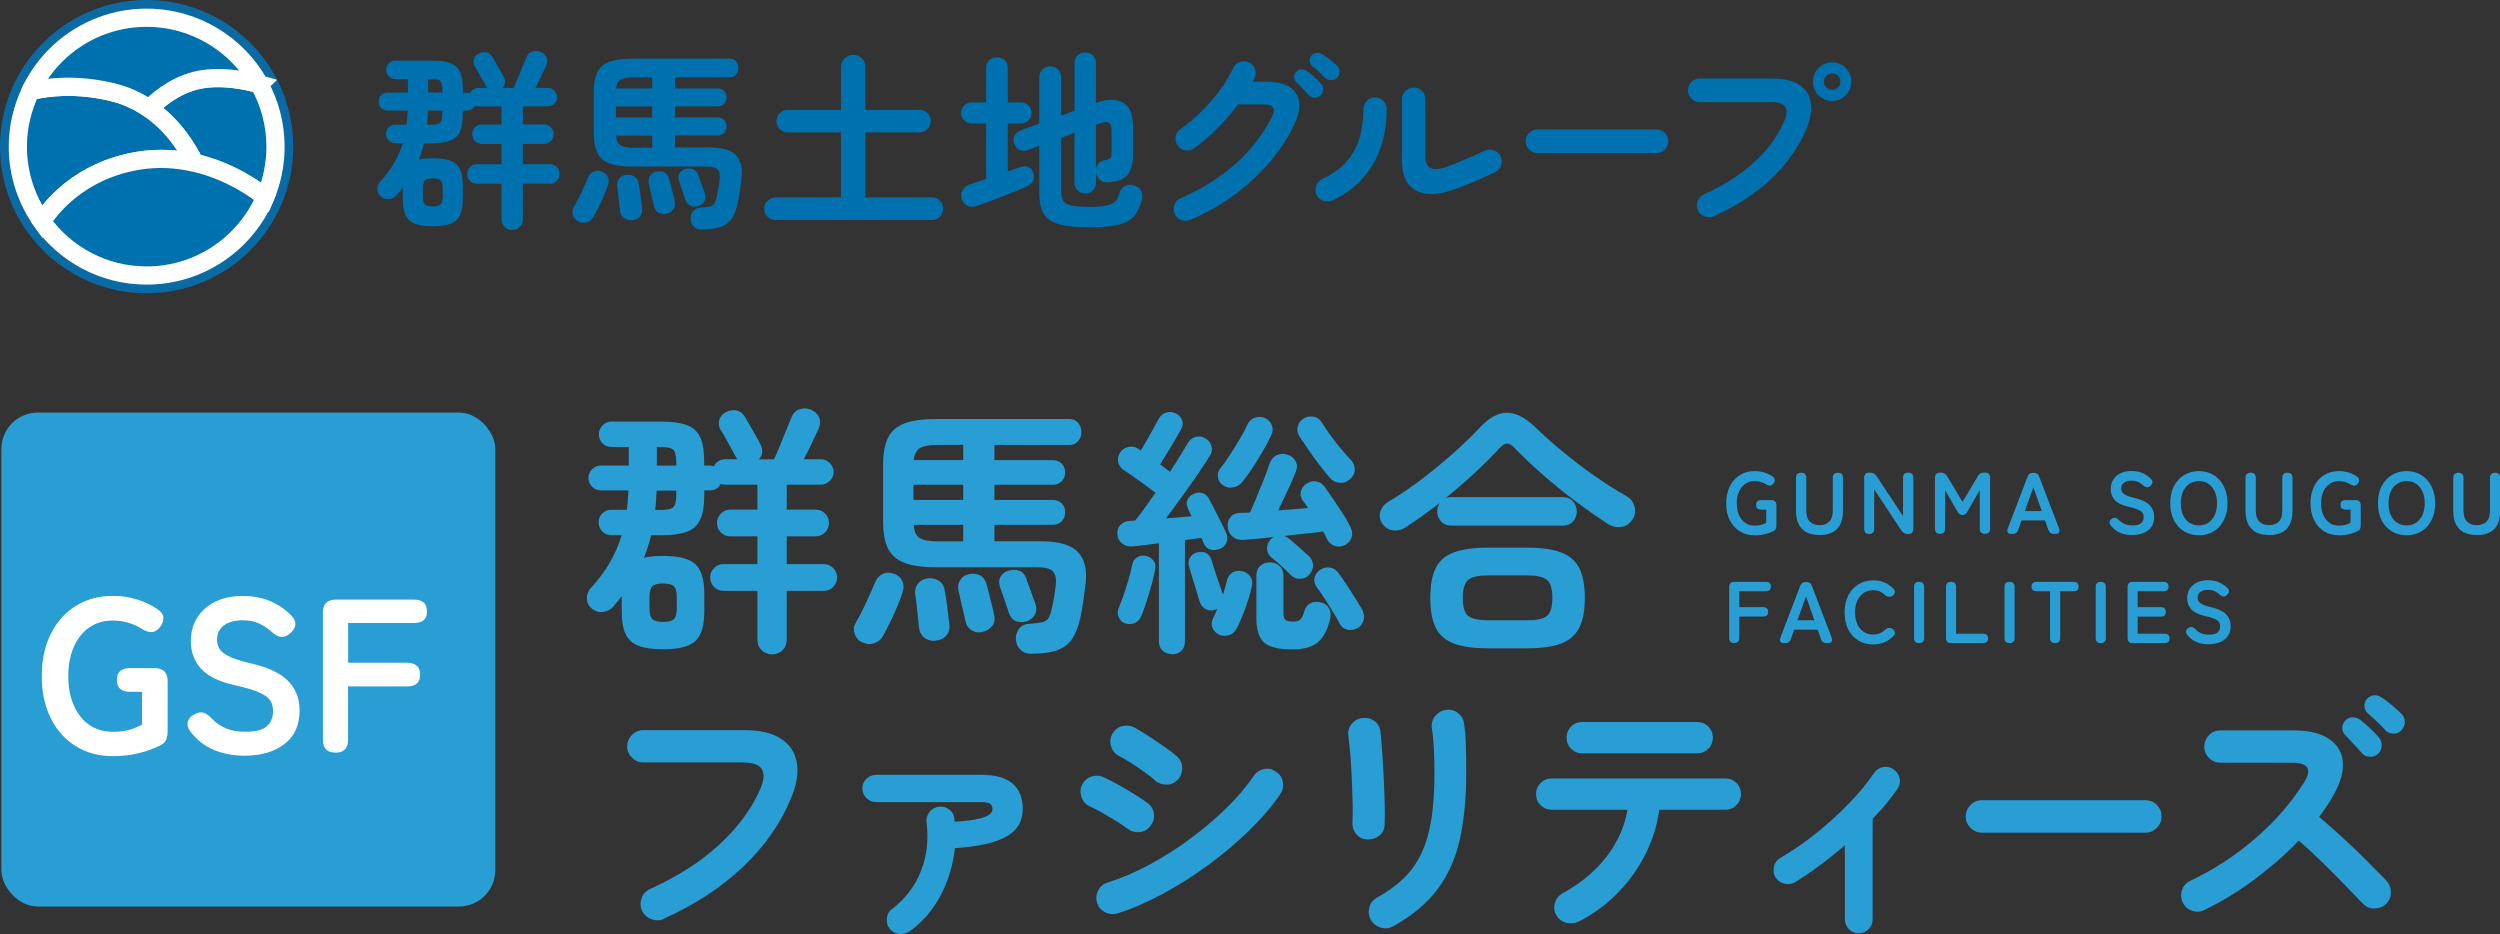 <?xml version="1.0" encoding="UTF-8"?><svg id="_レイヤー_2" xmlns="http://www.w3.org/2000/svg" viewBox="0 0 274.68 102.63"><rect x="0" y="0" width="274.68" height="102.63" fill="#333333" stroke="none"/><defs><style>.cls-1,.cls-2,.cls-3{fill:#0071af;}.cls-4,.cls-5{fill:#fff;}.cls-6{fill:#299ed5;}.cls-2{stroke-linecap:round;stroke-linejoin:round;}.cls-2,.cls-3{stroke:#fff;stroke-width:2px;}.cls-3,.cls-5{stroke-miterlimit:10;}.cls-5{stroke:#0a6ba4;stroke-width:2.08px;}</style></defs><g id="header"><path class="cls-1" d="m56.29,25.28c-.32,0-.6-.11-.83-.33-.23-.22-.35-.5-.35-.85v-3.91h-2.71c-.29,0-.55-.1-.76-.31s-.31-.46-.31-.76.1-.55.31-.76.46-.31.76-.31h2.71v-2.23h-2.16c-.29,0-.55-.1-.76-.31s-.31-.46-.31-.76.1-.55.31-.76.46-.31.76-.31h2.16v-1.99h-2.56c-.14,0-.27-.02-.38-.06-.18.35-.48.52-.88.52h-.44v.36c0,.83-.1,1.48-.31,1.95s-.57.81-1.07,1c-.5.19-1.2.28-2.08.28h-.8c-.07.31-.15.61-.25.91-.1.3-.2.6-.31.89.39-.1.9-.15,1.53-.15,1.25,0,2.11.22,2.58.66.48.44.71,1.22.71,2.34v1.45c0,1.13-.24,1.92-.71,2.36s-1.34.66-2.58.66c-.84,0-1.5-.09-1.98-.28s-.83-.5-1.03-.94c-.2-.44-.3-1.04-.3-1.8v-1.22c-.1.13-.2.26-.31.39-.11.13-.22.27-.34.41-.21.25-.48.4-.82.45-.34.05-.64-.04-.92-.26-.25-.2-.39-.46-.4-.79-.01-.33.08-.61.29-.83.62-.67,1.13-1.35,1.53-2.05.41-.69.73-1.43.97-2.22h-.84c-.28,0-.52-.1-.71-.3-.2-.2-.29-.44-.29-.72s.1-.52.29-.71.43-.29.71-.29h1.26c.06-.48.1-.99.13-1.55h-2.23c-.27,0-.5-.1-.69-.29s-.29-.43-.29-.69c0-.28.1-.52.29-.71s.43-.29.69-.29h2.25v-1.49h-1.39c-.28,0-.52-.1-.71-.29-.2-.2-.29-.43-.29-.71s.1-.52.29-.72c.2-.2.43-.3.71-.3h3.97c.88,0,1.58.09,2.08.28s.86.52,1.07.99.31,1.12.31,1.96v.29h.44c.13,0,.24.02.34.06.2-.38.5-.57.92-.57h.97c-.06-.06-.1-.13-.15-.21-.08-.17-.2-.39-.36-.66-.15-.27-.31-.55-.46-.83-.15-.28-.28-.49-.38-.63-.15-.25-.2-.52-.13-.8.07-.28.24-.49.5-.63.28-.15.56-.21.84-.17.28.04.51.2.69.48.1.17.23.4.4.69s.34.58.5.87.29.51.36.66c.24.45.2.85-.13,1.22h1.22c.14-.29.3-.67.48-1.11.18-.45.36-.88.54-1.3.17-.42.3-.73.39-.95.14-.34.36-.55.66-.65.3-.1.61-.08.91.04.29.13.5.33.63.6s.13.56,0,.85c-.13.28-.3.67-.54,1.15-.23.49-.46.95-.68,1.37h1.36c.28,0,.52.1.72.3.2.2.3.44.3.72s-.1.5-.3.7-.44.3-.72.3h-2.73v1.99h2.31c.29,0,.55.1.76.31.21.21.32.46.32.76s-.1.55-.32.76c-.21.21-.46.31-.76.31h-2.31v2.23h2.96c.29,0,.55.1.76.31s.31.46.31.76-.1.55-.31.76-.46.31-.76.31h-2.96v3.91c0,.35-.12.63-.35.85-.23.22-.51.33-.83.33Zm-8.74-2.6c.41,0,.69-.07.85-.22s.24-.44.24-.87v-.88c0-.45-.08-.75-.24-.89s-.44-.22-.85-.22-.71.07-.86.22c-.15.15-.23.44-.23.89v.88c0,.43.08.72.23.87.15.15.44.22.86.22Zm-.63-8.97h.46c.52,0,.85-.08,1-.24s.22-.48.22-.96v-.36h-1.58c-.01.27-.03.53-.04.79-.01.26-.04.51-.06.77Zm.13-3.55h1.55v-.29c0-.49-.07-.81-.22-.97-.15-.15-.48-.23-1-.23h-.34v1.49Z"/><path class="cls-1" d="m63.53,24.32c-.28-.15-.47-.38-.58-.68-.1-.3-.08-.58.07-.85.15-.25.33-.57.53-.97.2-.39.39-.8.58-1.22s.34-.77.45-1.05c.13-.32.33-.55.61-.69.28-.14.59-.15.92-.02.29.1.51.28.65.56.14.27.15.58.04.91-.11.35-.26.74-.44,1.17-.18.43-.38.85-.58,1.26-.2.41-.39.77-.56,1.08-.18.31-.43.51-.75.61-.31.1-.63.06-.96-.1Zm13.63.92c-.38,0-.68-.1-.9-.31-.22-.21-.35-.48-.38-.82-.03-.32.05-.61.24-.87.19-.26.47-.4.83-.41.46-.03.8-.07,1.03-.13.22-.06.39-.16.49-.31.1-.15.19-.39.26-.71.07-.28.14-.6.2-.97.06-.36.11-.69.14-.99.06-.53-.02-.9-.24-1.11-.22-.21-.63-.31-1.23-.31h-8.06c-1.06,0-1.91-.11-2.54-.34-.63-.22-1.08-.6-1.35-1.13-.27-.53-.41-1.25-.41-2.16v-4.6c0-.91.14-1.63.41-2.16.27-.53.72-.91,1.34-1.13s1.47-.34,2.53-.34h10.63c.31,0,.55.1.72.31.17.21.26.46.26.73s-.09.5-.26.71c-.18.21-.42.31-.72.31h-5.98v1.22h4.68c.29,0,.53.09.71.28.18.19.27.42.27.7s-.09.51-.27.7c-.18.19-.42.28-.71.28h-4.68v1.22h4.68c.29,0,.53.09.71.28.18.19.27.42.27.7,0,.29-.09.54-.27.72-.18.19-.42.28-.71.28h-4.68v1.32h3.72c1.44,0,2.44.29,2.98.87.55.58.74,1.46.59,2.64-.06.43-.12.88-.18,1.33s-.14.87-.22,1.25c-.15.73-.38,1.31-.67,1.73-.29.43-.7.73-1.21.91-.51.18-1.18.27-2.01.27Zm-9.49-12.33h3.99v-1.22h-3.99v1.22Zm.02-3.19h3.97v-1.22h-2.04c-.67,0-1.15.08-1.43.25s-.45.49-.5.97Zm1.93,6.51h2.04v-1.32h-3.97c.03.52.19.87.47,1.05.29.18.77.27,1.46.27Zm-.19,7.96c-.35.03-.65-.05-.89-.24-.25-.19-.39-.47-.43-.85-.04-.35-.09-.78-.14-1.29-.05-.51-.1-.96-.16-1.33-.04-.35.04-.64.24-.88.2-.24.47-.37.79-.4.34-.03.63.04.88.21.25.17.41.43.46.8.07.39.14.83.2,1.32.06.49.12.92.16,1.3.06.39-.02.71-.24.96-.22.24-.51.38-.87.41Zm3.8-.71c-.34.08-.64.04-.9-.13-.27-.17-.43-.43-.5-.78-.03-.18-.08-.43-.16-.74-.08-.31-.15-.62-.22-.92-.07-.31-.13-.55-.17-.73-.07-.32-.02-.61.15-.86.17-.25.41-.41.71-.46.32-.07.61-.04.86.09.25.13.43.37.52.72.06.17.12.41.2.73.08.32.16.64.24.96.08.31.14.56.17.75.08.35.03.65-.15.89-.18.25-.43.4-.76.47Zm3.49-.84c-.31.1-.59.09-.85-.03-.26-.12-.44-.34-.56-.66-.1-.31-.21-.66-.35-1.05-.13-.39-.26-.74-.37-1.05-.1-.31-.07-.58.07-.82.15-.24.37-.39.66-.46.28-.08.55-.08.81.01.26.09.44.29.56.6.11.32.24.68.39,1.07s.27.73.37,1.01c.11.34.09.63-.06.87-.15.25-.38.42-.67.51Z"/><path class="cls-1" d="m85.2,24.17c-.34,0-.63-.12-.87-.36-.25-.24-.37-.53-.37-.88s.12-.63.37-.87.54-.37.87-.37h7.2v-7.14h-5.84c-.35,0-.64-.12-.88-.37-.24-.24-.36-.54-.36-.87s.12-.64.36-.88.53-.36.88-.36h5.84v-4.68c0-.41.13-.73.4-.99.27-.25.58-.38.94-.38s.68.13.94.38c.27.25.4.58.4.99v4.68h5.94c.35,0,.64.12.88.36.24.24.36.53.36.88s-.12.63-.36.87c-.24.25-.53.37-.88.37h-5.94v7.14h7.31c.35,0,.64.12.88.37.24.25.36.54.36.87s-.12.64-.36.88c-.24.24-.53.36-.88.36h-17.2Z"/><path class="cls-1" d="m107.36,22.62c-.39.14-.75.14-1.06-.01s-.53-.41-.64-.79c-.1-.36-.06-.69.13-.98s.48-.49.88-.62c.21-.07.46-.15.76-.24.29-.09.6-.19.92-.3v-6.11h-1.6c-.31,0-.58-.12-.81-.35s-.35-.5-.35-.81.12-.6.35-.82c.23-.22.5-.34.81-.34h1.6v-3.78c0-.36.12-.65.35-.86s.51-.32.83-.32.62.11.85.32c.23.21.35.5.35.86v3.78h1.45c.32,0,.59.11.82.34.22.22.34.5.34.82s-.11.58-.34.81c-.22.23-.5.35-.82.35h-1.45v5.29c.25-.1.49-.19.72-.27s.44-.15.62-.21c.34-.14.64-.15.9-.03.27.12.45.32.55.6.11.31.12.6.02.87-.1.27-.35.5-.76.68-.34.15-.73.33-1.2.51-.46.19-.95.39-1.47.59-.52.2-1.02.39-1.49.57-.48.18-.9.33-1.26.45Zm12.33,2.35c-1.4,0-2.5-.11-3.31-.33-.81-.22-1.37-.6-1.7-1.15-.33-.55-.49-1.33-.49-2.34v-5.12l-1.24.46c-.31.11-.61.11-.89,0-.29-.11-.49-.34-.62-.67-.13-.31-.12-.6.01-.88.13-.28.36-.48.68-.61l2.06-.76v-5.06c0-.38.12-.68.35-.89.23-.22.51-.33.85-.33s.62.11.85.33c.23.22.35.51.35.89v4.2l1.47-.55v-5.23c0-.36.12-.65.35-.86.23-.21.51-.31.83-.31s.6.1.83.31.35.5.35.86v4.37c1.25-.43,2.24-.44,2.97-.03.74.41,1.1,1.33,1.1,2.74v2.98c0,1.06-.22,1.83-.66,2.29-.44.46-1.14.71-2.09.76-.34.01-.62-.07-.86-.25-.24-.18-.39-.45-.46-.8v1.07c0,.36-.12.65-.35.87-.23.22-.51.33-.83.33s-.6-.11-.83-.33c-.23-.22-.35-.51-.35-.87v-5.46l-1.47.55v5.8c0,.49.08.86.24,1.12.16.26.47.43.91.52.45.09,1.1.14,1.95.14s1.5-.05,1.94-.15.76-.26.94-.48c.19-.22.33-.52.43-.9.1-.35.3-.61.62-.77.31-.16.66-.18,1.04-.05.39.14.64.36.76.66.11.3.12.63.02.98-.2.74-.49,1.33-.87,1.76-.39.43-.96.74-1.72.92-.76.18-1.82.27-3.16.27Zm.71-6.41c.06-.24.17-.45.34-.63.17-.18.37-.29.61-.31.32-.06.53-.14.63-.24s.15-.31.15-.62v-2.41c0-.45-.1-.74-.29-.86-.2-.13-.52-.1-.99.06l-.44.17v4.85Z"/><path class="cls-1" d="m130.76,24.15c-.32.14-.65.15-.99.02-.34-.13-.57-.36-.71-.69-.14-.32-.14-.65-.01-.99.13-.34.36-.57.68-.71,2.31-1.01,4.32-2.27,6.02-3.78,1.7-1.51,3.04-3.24,4.02-5.19.45-.9.13-1.34-.97-1.34h-2.77c-.67.9-1.42,1.77-2.26,2.61-.83.85-1.69,1.59-2.57,2.22-.29.21-.62.28-.98.22s-.63-.24-.83-.54c-.21-.29-.28-.62-.22-.98s.24-.63.54-.83c.78-.55,1.55-1.19,2.29-1.92.74-.73,1.42-1.51,2.03-2.33.61-.82,1.09-1.62,1.44-2.4.15-.34.4-.57.72-.69.33-.13.66-.12,1,.02.32.14.55.38.68.72.13.34.12.68-.03,1-.03.06-.06.12-.1.19-.04.07-.08.14-.1.21h1.43c1.68,0,2.79.43,3.34,1.29.55.86.47,2.02-.23,3.48-.71,1.48-1.65,2.89-2.79,4.21-1.15,1.32-2.45,2.51-3.92,3.57s-3.03,1.94-4.69,2.64Zm14.32-13.67c-.18.18-.4.27-.65.26s-.47-.11-.65-.3c-.17-.2-.39-.43-.65-.7-.27-.27-.5-.51-.71-.72-.14-.14-.22-.32-.23-.54-.01-.22.06-.42.23-.6.15-.17.34-.26.57-.26.22,0,.43.05.61.18.22.15.49.36.79.63.3.27.55.52.75.76.17.18.25.4.24.64,0,.25-.1.47-.28.66Zm.55-1.91c-.18-.18-.41-.4-.69-.66-.28-.26-.54-.48-.78-.66-.14-.13-.22-.3-.25-.54-.03-.23.03-.44.19-.62.14-.17.32-.26.54-.28.22-.02.42.02.62.14.24.14.51.33.83.58.31.25.58.47.81.68.18.18.28.4.28.64,0,.25-.07.47-.24.66-.15.18-.36.28-.62.3-.26.02-.49-.06-.68-.24Z"/><path class="cls-1" d="m146.37,22.03c-.32.14-.65.15-.99.03-.34-.12-.58-.34-.73-.66-.14-.32-.15-.65-.03-1,.12-.34.34-.58.66-.72,1.13-.53,2.03-1.18,2.69-1.94.66-.76,1.13-1.63,1.41-2.6.28-.97.42-2.02.42-3.14,0-.36.13-.67.38-.92s.55-.38.9-.38.67.13.91.38.37.56.37.92c-.01,2.41-.54,4.47-1.58,6.17s-2.51,3-4.41,3.86Zm13.75-1.34c-1.22.46-2.28.67-3.19.61-.91-.06-1.62-.39-2.13-1-.51-.61-.77-1.51-.77-2.7v-6.68c0-.36.13-.67.39-.92s.56-.38.91-.38.67.13.91.38c.24.25.37.56.37.92v6.28c0,1.33.8,1.7,2.42,1.11.63-.24,1.32-.52,2.07-.84.75-.32,1.42-.62,2.01-.9.32-.15.65-.18.99-.07.34.1.59.32.76.64.17.31.2.64.09.99-.1.35-.32.6-.64.76-.64.31-1.34.63-2.08.96-.74.33-1.44.61-2.1.85Z"/><path class="cls-1" d="m168.92,16.82c-.35,0-.65-.13-.91-.39-.26-.26-.39-.56-.39-.91s.13-.67.39-.92c.26-.25.56-.38.91-.38h13.08c.36,0,.67.13.92.38s.38.56.38.92-.13.65-.38.91c-.25.26-.56.39-.92.39h-13.08Z"/><path class="cls-1" d="m188.27,23.77c-.32.14-.65.14-.99.01-.34-.13-.58-.36-.73-.68-.14-.34-.15-.68-.02-1.02.13-.34.35-.58.67-.72,2.18-.98,4.03-2.16,5.53-3.53,1.5-1.37,2.6-2.86,3.29-4.47.31-.7.36-1.23.15-1.59s-.73-.54-1.55-.54h-7.88c-.35,0-.65-.13-.9-.39-.25-.26-.38-.56-.38-.91s.13-.67.38-.92.55-.38.9-.38h7.98c1.29,0,2.29.23,2.99.7.71.47,1.12,1.12,1.25,1.95s-.04,1.81-.5,2.93c-.83,1.96-2.1,3.76-3.83,5.41s-3.85,3.03-6.35,4.15Zm13.04-12.68c-.59,0-1.09-.21-1.5-.62s-.62-.91-.62-1.5.21-1.09.62-1.5c.41-.41.91-.62,1.5-.62s1.07.21,1.48.62c.41.41.62.91.62,1.5s-.21,1.09-.62,1.5-.91.62-1.48.62Zm0-1.22c.25,0,.47-.09.64-.26s.26-.39.26-.64-.09-.46-.26-.64c-.18-.17-.39-.26-.64-.26s-.47.09-.65.26c-.18.18-.27.39-.27.64s.09.47.27.64c.18.18.4.26.65.26Z"/><path class="cls-6" d="m192.78,58.81c-.61,0-1.15-.14-1.62-.43-.47-.29-.84-.7-1.1-1.22-.27-.53-.4-1.15-.4-1.86s.13-1.34.4-1.87c.27-.53.63-.94,1.1-1.23.47-.29,1.01-.44,1.62-.44.38,0,.74.05,1.08.16.34.11.64.25.9.44.15.1.23.22.24.36s-.04.28-.15.42c-.12.14-.24.21-.36.22s-.27-.04-.42-.13c-.18-.12-.38-.21-.6-.27-.22-.07-.45-.1-.69-.1-.4,0-.75.1-1.04.31-.29.21-.52.49-.68.86s-.24.8-.24,1.28.08.9.24,1.27.39.65.68.86c.29.21.64.31,1.04.31.3,0,.55-.03.75-.09s.38-.14.53-.23v-1.44h-.54c-.38,0-.57-.17-.57-.52s.19-.52.57-.52h1.09c.38,0,.57.19.57.58v2.18c0,.16-.02.29-.07.4s-.14.19-.26.24c-.27.14-.59.25-.95.34-.36.09-.73.13-1.13.13Z"/><path class="cls-6" d="m199.91,58.78c-.84,0-1.48-.22-1.92-.67s-.66-1.11-.66-2v-3.61c0-.19.05-.33.15-.42.1-.1.24-.14.42-.14.37,0,.56.19.56.57v3.55c0,.58.13.99.39,1.25.26.26.62.39,1.07.39s.81-.13,1.07-.39c.26-.26.38-.68.38-1.25v-3.55c0-.38.19-.57.56-.57s.56.19.56.57v3.61c0,.89-.22,1.56-.65,2-.44.44-1.07.67-1.91.67Z"/><path class="cls-6" d="m205.37,58.66c-.37,0-.55-.19-.55-.57v-5.59c0-.38.18-.57.55-.57h.12c.29,0,.52.12.68.37l2.92,4.4v-4.21c0-.19.05-.33.15-.42.1-.1.24-.14.42-.14.37,0,.56.19.56.57v5.59c0,.38-.18.57-.53.57h-.1c-.29,0-.52-.12-.68-.37l-2.99-4.53v4.34c0,.38-.19.57-.56.57Z"/><path class="cls-6" d="m213.16,58.66c-.37,0-.56-.19-.56-.57v-5.59c0-.22.06-.37.17-.45s.28-.12.49-.12c.29,0,.52.13.67.38l1.7,2.84,1.68-2.83c.09-.16.19-.27.31-.32.12-.05.27-.08.47-.08.38,0,.57.19.57.57v5.59c0,.38-.19.57-.57.57s-.57-.19-.57-.57v-4.22l-1.35,2.34c-.13.26-.32.39-.55.39s-.41-.13-.55-.39l-1.36-2.34v4.22c0,.38-.19.57-.56.57Z"/><path class="cls-6" d="m220.98,58.66c-.19,0-.31-.05-.38-.16s-.07-.26,0-.44l2.17-5.69c.1-.28.3-.42.6-.42h.08c.31,0,.51.14.6.42l2.18,5.69c.07.19.07.33,0,.44s-.2.16-.39.16h-.18c-.3,0-.5-.14-.6-.43l-.37-1.05h-2.58l-.37,1.05c-.1.29-.29.43-.6.43h-.15Zm1.49-2.51h1.86l-.92-2.62-.94,2.62Z"/><path class="cls-6" d="m234.28,58.79c-.47,0-.92-.08-1.32-.24s-.76-.44-1.06-.82c-.11-.15-.15-.3-.11-.43.04-.13.13-.24.28-.32.15-.09.28-.12.4-.08s.24.12.36.25c.17.19.38.33.62.43.24.1.53.15.86.15.45,0,.76-.08.95-.25.18-.16.27-.39.27-.67,0-.18-.04-.33-.12-.46s-.25-.25-.5-.36c-.25-.11-.64-.23-1.17-.34-.62-.15-1.08-.38-1.38-.7-.3-.32-.45-.73-.45-1.22,0-.39.09-.73.28-1.03.19-.3.45-.53.8-.7s.74-.25,1.2-.25.9.08,1.26.25.66.38.9.64c.12.13.17.27.14.4s-.11.26-.25.36c-.14.12-.28.16-.4.13-.13-.03-.26-.1-.38-.22-.16-.15-.34-.27-.55-.36-.21-.1-.45-.14-.73-.14-.33,0-.6.07-.81.22s-.31.36-.31.65c0,.13.03.25.09.37.06.12.2.23.4.34.21.11.53.21.96.32.77.17,1.32.43,1.66.78.34.35.51.78.51,1.31,0,.64-.22,1.13-.67,1.47-.44.34-1.03.51-1.76.51Z"/><path class="cls-6" d="m241.6,58.81c-.61,0-1.15-.14-1.63-.43-.48-.29-.85-.7-1.12-1.22-.27-.53-.4-1.15-.4-1.86s.13-1.34.4-1.87c.27-.53.64-.94,1.12-1.23.48-.29,1.02-.44,1.63-.44s1.15.15,1.62.44c.47.29.84.7,1.11,1.23.27.53.41,1.15.41,1.87s-.14,1.33-.41,1.86-.64.94-1.11,1.22c-.47.29-1.01.43-1.62.43Zm0-1.08c.4,0,.75-.1,1.05-.3.29-.2.52-.49.69-.85.16-.37.25-.79.25-1.28s-.08-.92-.25-1.29c-.16-.37-.39-.65-.69-.85-.29-.2-.64-.3-1.05-.3s-.75.1-1.05.3c-.3.2-.53.49-.7.85-.16.37-.24.8-.24,1.29s.08.91.24,1.28c.16.37.4.65.7.85.3.2.65.3,1.05.3Z"/><path class="cls-6" d="m249.3,58.78c-.84,0-1.48-.22-1.92-.67s-.66-1.11-.66-2v-3.61c0-.19.05-.33.15-.42.1-.1.24-.14.42-.14.37,0,.56.19.56.57v3.55c0,.58.13.99.39,1.25.26.26.62.39,1.07.39s.81-.13,1.07-.39c.26-.26.38-.68.38-1.25v-3.55c0-.38.19-.57.56-.57s.56.19.56.57v3.61c0,.89-.22,1.56-.65,2-.44.44-1.07.67-1.91.67Z"/><path class="cls-6" d="m256.98,58.81c-.61,0-1.15-.14-1.62-.43-.47-.29-.84-.7-1.1-1.22-.27-.53-.4-1.15-.4-1.86s.13-1.34.4-1.87c.27-.53.63-.94,1.1-1.23.47-.29,1.01-.44,1.62-.44.38,0,.74.05,1.08.16.34.11.64.25.9.44.15.1.23.22.24.36s-.04.28-.15.42c-.12.14-.24.21-.36.22s-.27-.04-.42-.13c-.18-.12-.38-.21-.6-.27-.22-.07-.45-.1-.69-.1-.4,0-.75.1-1.04.31-.29.21-.52.49-.68.86s-.24.8-.24,1.28.08.9.24,1.27.39.65.68.86c.29.21.64.31,1.04.31.3,0,.55-.03.75-.09s.38-.14.53-.23v-1.44h-.54c-.38,0-.57-.17-.57-.52s.19-.52.57-.52h1.09c.38,0,.57.19.57.58v2.18c0,.16-.02.29-.07.4s-.14.19-.26.24c-.27.14-.59.25-.95.34-.36.09-.73.13-1.13.13Z"/><path class="cls-6" d="m264.42,58.81c-.61,0-1.15-.14-1.63-.43-.48-.29-.85-.7-1.12-1.22-.27-.53-.4-1.15-.4-1.86s.13-1.34.4-1.87c.27-.53.64-.94,1.12-1.23.48-.29,1.02-.44,1.63-.44s1.15.15,1.62.44c.47.29.84.7,1.11,1.23.27.53.41,1.15.41,1.87s-.14,1.33-.41,1.86-.64.94-1.11,1.22c-.47.29-1.01.43-1.62.43Zm0-1.08c.4,0,.75-.1,1.05-.3.29-.2.52-.49.69-.85.16-.37.25-.79.25-1.28s-.08-.92-.25-1.29c-.16-.37-.39-.65-.69-.85-.29-.2-.64-.3-1.05-.3s-.75.1-1.05.3c-.3.2-.53.49-.7.85-.16.37-.24.8-.24,1.29s.08.91.24,1.28c.16.37.4.65.7.85.3.2.65.3,1.05.3Z"/><path class="cls-6" d="m272.12,58.78c-.84,0-1.48-.22-1.92-.67s-.66-1.11-.66-2v-3.61c0-.19.05-.33.15-.42.1-.1.24-.14.42-.14.37,0,.56.19.56.57v3.55c0,.58.13.99.39,1.25.26.26.62.39,1.07.39s.81-.13,1.07-.39c.26-.26.38-.68.38-1.25v-3.55c0-.38.19-.57.56-.57s.56.19.56.57v3.61c0,.89-.22,1.56-.65,2-.44.44-1.07.67-1.91.67Z"/><path class="cls-6" d="m190.54,70.66c-.37,0-.55-.19-.55-.57v-5.59c0-.38.19-.57.57-.57h3.43c.38,0,.58.17.58.52s-.19.51-.58.51h-2.89v1.75h2.6c.18,0,.32.04.42.13.1.09.15.22.15.38,0,.35-.19.52-.57.52h-2.6v2.34c0,.38-.19.57-.56.57Z"/><path class="cls-6" d="m196,70.66c-.19,0-.31-.05-.38-.16s-.07-.26,0-.44l2.17-5.69c.1-.28.3-.42.6-.42h.08c.31,0,.51.14.6.42l2.18,5.69c.07.19.07.33,0,.44s-.2.16-.39.16h-.18c-.3,0-.5-.14-.6-.43l-.37-1.05h-2.58l-.37,1.05c-.1.29-.29.43-.6.43h-.15Zm1.49-2.51h1.86l-.92-2.62-.94,2.62Z"/><path class="cls-6" d="m205.82,70.81c-.61,0-1.15-.14-1.63-.43-.48-.29-.85-.7-1.12-1.22-.27-.53-.4-1.15-.4-1.86s.13-1.34.4-1.87c.27-.53.64-.94,1.12-1.23.48-.29,1.02-.44,1.63-.44.45,0,.87.08,1.25.25s.71.4.99.7c.13.14.17.28.12.43-.04.14-.13.25-.26.33l-.05.03c-.08.05-.2.07-.36.06-.15-.01-.29-.08-.42-.2-.17-.17-.36-.29-.57-.38s-.45-.13-.71-.13c-.4,0-.75.1-1.05.3-.3.2-.53.49-.7.85-.16.37-.24.8-.24,1.29s.08.91.24,1.28c.16.37.4.65.7.85.3.2.65.3,1.05.3.51,0,.93-.17,1.29-.51.13-.12.26-.19.39-.21s.26,0,.38.06l.02.02c.13.06.23.17.28.32.05.15.02.3-.1.44-.28.31-.61.54-1,.71-.38.17-.81.25-1.27.25Z"/><path class="cls-6" d="m210.85,70.66c-.37,0-.55-.19-.55-.57v-5.59c0-.38.18-.57.55-.57s.56.19.56.57v5.59c0,.38-.19.57-.56.57Z"/><path class="cls-6" d="m214.38,70.66c-.38,0-.57-.19-.57-.57v-5.59c0-.38.18-.57.55-.57s.56.19.56.57v5.13h2.94c.38,0,.57.17.57.51s-.19.52-.57.52h-3.48Z"/><path class="cls-6" d="m220.79,70.66c-.37,0-.55-.19-.55-.57v-5.59c0-.38.18-.57.55-.57s.56.19.56.57v5.59c0,.38-.19.57-.56.57Z"/><path class="cls-6" d="m225.81,70.66c-.38,0-.57-.19-.57-.57v-5.13h-1.46c-.38,0-.57-.17-.57-.51s.19-.52.57-.52h4.02c.38,0,.58.17.58.52s-.19.51-.58.51h-1.44v5.13c0,.38-.19.57-.56.57Z"/><path class="cls-6" d="m230.81,70.66c-.37,0-.55-.19-.55-.57v-5.59c0-.38.18-.57.55-.57s.56.19.56.57v5.59c0,.38-.19.57-.56.57Z"/><path class="cls-6" d="m234.33,70.66c-.38,0-.57-.19-.57-.57v-5.59c0-.38.19-.57.57-.57h3.36c.38,0,.57.17.57.52s-.19.51-.57.51h-2.82v1.75h2.52c.38,0,.57.17.57.52s-.19.52-.57.52h-2.52v1.88h2.93c.38,0,.57.17.57.51s-.19.52-.57.52h-3.47Z"/><path class="cls-6" d="m242.68,70.79c-.47,0-.92-.08-1.32-.24s-.76-.44-1.06-.82c-.11-.15-.15-.3-.11-.43.04-.13.13-.24.28-.32.15-.09.28-.12.4-.08s.24.12.36.25c.17.19.38.33.62.43.24.1.53.15.86.15.45,0,.76-.08.95-.25.18-.16.27-.39.27-.67,0-.18-.04-.33-.12-.46s-.25-.25-.5-.36c-.25-.11-.64-.23-1.17-.34-.62-.15-1.08-.38-1.38-.7-.3-.32-.45-.73-.45-1.22,0-.39.09-.73.28-1.03.19-.3.45-.53.8-.7s.74-.25,1.2-.25.9.08,1.26.25.66.38.9.64c.12.13.17.27.14.4s-.11.26-.25.36c-.14.12-.28.16-.4.13-.13-.03-.26-.1-.38-.22-.16-.15-.34-.27-.55-.36-.21-.1-.45-.14-.73-.14-.33,0-.6.07-.81.22s-.31.36-.31.65c0,.13.03.25.09.37.06.12.2.23.4.34.21.11.53.21.96.32.77.17,1.32.43,1.66.78.34.35.51.78.51,1.31,0,.64-.22,1.13-.67,1.47-.44.34-1.03.51-1.76.51Z"/><path class="cls-6" d="m84.84,71.9c-.44,0-.82-.15-1.14-.45-.32-.3-.48-.69-.48-1.17v-5.36h-3.72c-.4,0-.75-.14-1.04-.43s-.43-.63-.43-1.04.14-.75.43-1.04.63-.43,1.04-.43h3.72v-3.05h-2.97c-.4,0-.75-.14-1.04-.43s-.43-.63-.43-1.04.14-.75.43-1.04c.29-.29.63-.43,1.04-.43h2.97v-2.74h-3.51c-.19,0-.36-.03-.52-.09-.25.48-.65.72-1.21.72h-.6v.49c0,1.13-.14,2.03-.43,2.68-.29.65-.78,1.11-1.47,1.37s-1.64.39-2.85.39h-1.09c-.1.42-.21.84-.35,1.25-.13.41-.28.82-.43,1.22.54-.13,1.24-.2,2.1-.2,1.71,0,2.89.3,3.54.91s.98,1.68.98,3.21v1.99c0,1.56-.33,2.64-.98,3.24-.65.6-1.83.91-3.54.91-1.15,0-2.06-.13-2.72-.39-.66-.26-1.13-.69-1.41-1.3-.28-.6-.42-1.43-.42-2.46v-1.67c-.13.17-.28.35-.43.53-.15.18-.31.37-.46.56-.29.35-.66.55-1.12.62-.46.07-.88-.05-1.27-.36-.35-.27-.53-.63-.55-1.08-.02-.45.12-.83.4-1.14.84-.92,1.55-1.86,2.1-2.81.56-.95,1-1.96,1.32-3.04h-1.15c-.38,0-.71-.14-.98-.42-.27-.28-.4-.61-.4-.99s.13-.71.4-.98.59-.4.98-.4h1.73c.08-.65.13-1.36.17-2.13h-3.05c-.37,0-.68-.13-.95-.4s-.4-.59-.4-.95c0-.38.13-.71.4-.98.27-.27.59-.4.95-.4h3.08v-2.04h-1.9c-.38,0-.71-.13-.98-.4-.27-.27-.4-.6-.4-.98s.13-.71.4-.99c.27-.28.59-.42.98-.42h5.44c1.21,0,2.16.13,2.85.39s1.18.71,1.47,1.35.43,1.54.43,2.69v.4h.6c.17,0,.33.03.46.09.27-.52.69-.78,1.27-.78h1.33c-.08-.08-.14-.17-.2-.29-.12-.23-.28-.53-.49-.91-.21-.37-.42-.75-.63-1.14-.21-.38-.38-.67-.52-.86-.21-.35-.27-.71-.17-1.09.1-.38.33-.67.69-.86.38-.21.77-.29,1.15-.23.38.06.7.28.95.66.13.23.32.55.55.95s.46.8.69,1.2.39.7.49.91c.33.61.27,1.17-.17,1.67h1.67c.19-.4.41-.91.66-1.53.25-.61.49-1.21.73-1.79.24-.58.42-1.01.53-1.3.19-.46.49-.76.91-.89.41-.13.83-.12,1.25.06.4.17.69.45.86.82s.17.76,0,1.17c-.17.38-.42.91-.73,1.58-.32.67-.63,1.3-.94,1.87h1.87c.38,0,.71.14.99.42.28.28.42.61.42.99s-.14.69-.42.96c-.28.28-.61.42-.99.42h-3.74v2.74h3.17c.4,0,.75.14,1.04.43.29.29.43.63.43,1.04s-.14.75-.43,1.04c-.29.29-.63.43-1.04.43h-3.17v3.05h4.06c.4,0,.75.14,1.04.43s.43.63.43,1.04-.14.75-.43,1.04-.63.43-1.04.43h-4.06v5.36c0,.48-.16.87-.48,1.17-.32.3-.7.45-1.14.45Zm-11.98-3.57c.56,0,.95-.1,1.17-.3s.33-.6.33-1.19v-1.21c0-.61-.11-1.02-.33-1.22-.22-.2-.61-.3-1.17-.3s-.97.1-1.18.3c-.21.2-.32.61-.32,1.22v1.21c0,.6.11.99.32,1.19.21.2.6.3,1.18.3Zm-.86-12.3h.63c.71,0,1.17-.11,1.37-.33s.3-.66.3-1.31v-.49h-2.16c-.02.37-.04.73-.06,1.08-.02.36-.05.71-.09,1.05Zm.17-4.87h2.13v-.4c0-.67-.1-1.11-.3-1.32-.2-.21-.66-.32-1.37-.32h-.46v2.04Z"/><path class="cls-6" d="m94.69,70.57c-.38-.21-.65-.52-.79-.94s-.11-.8.1-1.17c.21-.35.45-.79.72-1.33s.53-1.09.79-1.67c.26-.58.47-1.06.62-1.44.17-.44.45-.76.83-.95s.81-.2,1.27-.03c.4.13.7.39.89.76s.21.79.06,1.25c-.15.48-.36,1.01-.6,1.6-.25.59-.51,1.16-.79,1.73-.28.57-.53,1.06-.76,1.48-.25.42-.59.7-1.02.83-.43.13-.87.09-1.31-.14Zm18.69,1.27c-.52,0-.93-.14-1.24-.43s-.48-.66-.52-1.12c-.04-.44.07-.84.33-1.19s.64-.54,1.14-.56c.63-.04,1.1-.1,1.41-.17.31-.08.53-.22.68-.43.14-.21.26-.54.36-.98.1-.38.19-.83.27-1.32.09-.5.15-.95.19-1.35.08-.73-.03-1.24-.33-1.53s-.86-.43-1.68-.43h-11.06c-1.46,0-2.62-.15-3.48-.46-.86-.31-1.48-.83-1.86-1.56-.37-.73-.56-1.72-.56-2.97v-6.31c0-1.25.19-2.24.56-2.97.37-.73.99-1.25,1.84-1.56s2.01-.46,3.47-.46h14.57c.42,0,.75.14.99.43.24.29.36.62.36,1.01s-.12.69-.36.98c-.24.29-.57.43-.99.43h-8.21v1.67h6.42c.4,0,.73.13.98.39s.37.58.37.96-.12.71-.37.96c-.25.26-.58.39-.98.39h-6.42v1.67h6.42c.4,0,.73.13.98.39s.37.58.37.96c0,.4-.12.73-.37.99s-.58.39-.98.39h-6.42v1.81h5.1c1.98,0,3.34.4,4.09,1.2.75.8,1.02,2,.81,3.61-.08.6-.16,1.21-.25,1.83-.09.62-.19,1.2-.3,1.71-.21,1-.52,1.79-.92,2.38-.4.59-.96,1-1.66,1.25-.7.25-1.62.37-2.75.37Zm-13.02-16.91h5.47v-1.67h-5.47v1.67Zm.03-4.38h5.44v-1.67h-2.79c-.92,0-1.57.12-1.96.35-.38.23-.61.67-.69,1.32Zm2.65,8.93h2.79v-1.81h-5.44c.04.71.25,1.19.65,1.44.39.25,1.06.37,2,.37Zm-.26,10.92c-.48.04-.89-.07-1.22-.33s-.53-.65-.59-1.17c-.06-.48-.12-1.07-.19-1.77-.07-.7-.14-1.31-.22-1.83-.06-.48.05-.88.33-1.21.28-.33.64-.51,1.08-.55.46-.04.86.06,1.21.29.35.23.56.6.63,1.09.1.54.19,1.14.27,1.81s.16,1.27.22,1.79c.08.54-.03.97-.33,1.31-.3.34-.7.52-1.2.56Zm5.21-.98c-.46.12-.87.06-1.24-.17s-.6-.59-.69-1.07c-.04-.25-.11-.59-.22-1.01-.11-.42-.21-.84-.3-1.27-.1-.42-.17-.76-.23-1.01-.1-.44-.03-.84.2-1.18.23-.35.56-.56.98-.63.44-.1.83-.05,1.18.13.35.18.59.51.72.99.08.23.17.57.27,1.01.1.44.22.88.33,1.31s.19.77.23,1.02c.12.48.05.89-.2,1.22s-.6.55-1.04.65Zm4.78-1.15c-.42.13-.81.12-1.17-.04-.36-.16-.61-.47-.76-.91-.13-.42-.29-.9-.48-1.44-.18-.54-.35-1.02-.5-1.44-.13-.42-.1-.8.1-1.12.2-.33.5-.54.91-.63.38-.12.75-.11,1.11.01.35.12.61.4.76.82.15.44.33.93.53,1.47s.37,1,.5,1.38c.15.46.12.86-.09,1.2-.21.34-.52.57-.92.71Z"/><path class="cls-6" d="m128.77,71.87c-.4,0-.74-.12-1.02-.37-.28-.25-.42-.6-.42-1.07v-10.74c-.54.08-1.06.14-1.56.2-.5.06-.94.11-1.33.14-.46.04-.84-.07-1.15-.32s-.48-.58-.52-.98c-.04-.44.08-.8.35-1.07s.61-.41,1.04-.43l.55-.03c.33-.38.68-.84,1.05-1.37.37-.53.77-1.09,1.2-1.69-.33-.25-.72-.54-1.18-.88-.46-.34-.9-.65-1.33-.95-.42-.3-.76-.52-1.01-.68-.31-.21-.5-.5-.58-.86-.08-.36,0-.71.2-1.04.21-.33.51-.53.91-.62.39-.09.75-.02,1.08.19.04.02.08.05.13.09.05.04.1.08.16.12.21-.35.44-.74.69-1.18.25-.44.49-.87.72-1.28.23-.41.4-.73.52-.96.19-.38.46-.63.81-.75s.7-.1,1.07.06c.33.15.56.39.71.72.14.33.11.67-.1,1.04-.15.29-.36.66-.63,1.12s-.55.94-.85,1.43c-.3.49-.57.93-.82,1.31l1.09.81c.4-.61.78-1.2,1.12-1.76.35-.56.63-1.03.86-1.41.21-.35.5-.57.86-.66.36-.1.72-.04,1.07.17.33.19.54.47.65.83.1.37.05.71-.16,1.04-.36.6-.82,1.29-1.37,2.09-.55.8-1.12,1.61-1.73,2.45-.6.83-1.19,1.63-1.74,2.38.5-.04.99-.08,1.47-.12s.93-.08,1.35-.12c-.08-.15-.15-.3-.22-.43-.07-.13-.12-.26-.16-.37-.19-.35-.22-.67-.09-.98.13-.31.35-.53.66-.66.36-.17.71-.21,1.02-.1s.56.33.73.68c.15.29.35.66.58,1.12s.47.93.71,1.4c.24.47.43.86.56,1.17.15.36.17.71.04,1.04-.13.33-.38.57-.76.72-.37.15-.71.17-1.04.06-.33-.11-.57-.35-.72-.72-.04-.1-.08-.19-.12-.27-.04-.09-.08-.18-.12-.27-.27.02-.56.05-.86.1s-.62.09-.95.13v11.12c0,.46-.14.82-.42,1.07-.28.25-.62.37-1.02.37Zm-5.1-3.37c-.33-.1-.57-.31-.73-.63-.16-.33-.18-.67-.04-1.04.17-.4.35-.88.55-1.44.19-.56.37-1.13.55-1.73.17-.59.31-1.13.4-1.61.08-.38.26-.66.55-.83s.61-.22.98-.14c.33.08.6.25.81.53.21.28.27.62.17,1.02-.15.77-.37,1.62-.65,2.55-.28.93-.55,1.73-.82,2.4-.15.4-.39.69-.71.85-.32.16-.67.19-1.05.07Zm10.31,1.24c-.35-.15-.6-.4-.75-.73-.15-.34-.13-.7.06-1.08.08-.15.15-.32.23-.49.08-.17.15-.35.23-.55l-.17.09c-.4.13-.76.12-1.08-.04-.32-.16-.54-.43-.68-.79-.1-.35-.22-.76-.37-1.24-.15-.48-.3-.96-.45-1.45s-.26-.91-.36-1.25c-.1-.38-.05-.71.13-.99.18-.28.45-.46.79-.53.36-.1.69-.07.96.07.28.14.48.41.59.79.1.31.22.7.37,1.17.15.47.31.94.48,1.4.16.46.29.85.39,1.15l.03.06c.17-.56.32-1.07.43-1.56.1-.4.3-.7.62-.88.32-.18.67-.23,1.05-.13.38.08.68.27.89.58s.27.67.17,1.09c-.15.69-.38,1.47-.69,2.33-.31.86-.62,1.61-.95,2.25-.19.38-.47.64-.82.76-.36.12-.72.12-1.11-.01Zm.4-16.42c-.31-.21-.49-.5-.56-.86-.07-.36.01-.69.24-.98.35-.42.71-.92,1.08-1.5.37-.58.74-1.16,1.09-1.76.35-.59.64-1.13.85-1.61.17-.36.45-.61.83-.73.38-.12.76-.1,1.12.07.35.17.59.44.72.81.13.36.11.73-.09,1.09-.25.54-.56,1.12-.92,1.74-.37.62-.74,1.23-1.12,1.81-.38.59-.75,1.09-1.09,1.51-.25.33-.58.54-.99.63-.41.1-.8.02-1.17-.23Zm7.49,9.91c-.25-.27-.6-.61-1.05-1.02-.45-.41-.82-.72-1.11-.94-.29-.23-.45-.53-.49-.89-.04-.36.06-.69.29-.98.12-.17.27-.31.46-.4-.65.08-1.26.14-1.83.19s-1.06.09-1.48.13c-.48.04-.88-.07-1.2-.32-.32-.25-.5-.6-.56-1.07-.06-.4.03-.76.27-1.08s.58-.48,1.02-.5c.17,0,.36,0,.56-.01.2,0,.4-.02.59-.04.23-.5.48-1.08.75-1.73.27-.65.53-1.3.78-1.93.25-.63.44-1.16.58-1.58.15-.5.42-.84.81-1.04.38-.19.79-.21,1.21-.06.4.13.7.38.89.73.19.36.18.77-.03,1.25-.19.5-.48,1.15-.85,1.94-.37.8-.72,1.53-1.05,2.2.58-.04,1.15-.08,1.71-.13.57-.05,1.09-.09,1.57-.13-.19-.33-.39-.61-.6-.86-.21-.31-.27-.64-.17-.99.1-.35.3-.63.6-.82.35-.23.7-.32,1.07-.26s.67.25.92.58c.29.4.61.86.96,1.38s.7,1.04,1.04,1.57c.34.53.61,1,.82,1.43.21.4.27.78.17,1.14-.1.36-.32.64-.66.85-.36.21-.74.27-1.12.17-.38-.1-.68-.33-.89-.69-.08-.15-.15-.31-.23-.46-.08-.15-.16-.31-.26-.46-.54.08-1.19.15-1.96.23-.77.08-1.55.16-2.33.26.19.06.35.13.46.23.19.13.43.33.72.59.29.26.58.51.86.76.29.25.51.45.66.6.31.27.47.6.49.98.02.38-.11.73-.37,1.04-.25.31-.58.48-.99.5-.41.03-.75-.09-1.02-.36Zm.12,8.12c-1.52,0-2.55-.25-3.11-.76-.56-.51-.84-1.41-.84-2.69v-4.64c0-.46.14-.82.43-1.08s.63-.39,1.04-.39.78.13,1.07.39c.29.26.43.62.43,1.08v4.03c0,.4.07.67.22.81s.44.2.88.2c.36,0,.63-.09.79-.26.16-.17.31-.5.45-.98.12-.38.34-.65.68-.81.34-.15.71-.17,1.14-.06.38.1.67.31.85.65.18.34.23.72.13,1.14-.27,1.19-.72,2.05-1.34,2.58-.62.53-1.56.79-2.81.79Zm6.36-18.72c-.33.31-.71.45-1.14.42s-.79-.21-1.08-.53c-.33-.38-.7-.84-1.11-1.37-.41-.53-.82-1.08-1.21-1.66-.39-.58-.74-1.09-1.05-1.56-.21-.35-.27-.71-.17-1.08s.32-.67.66-.88c.33-.19.68-.25,1.07-.19.38.07.68.27.89.62.23.36.53.8.89,1.31s.76,1.02,1.18,1.53.8.94,1.12,1.28c.29.29.44.64.45,1.05,0,.41-.16.76-.5,1.05Zm.83,16.36c-.36.21-.74.28-1.12.2-.38-.08-.67-.3-.86-.66-.19-.36-.44-.8-.75-1.31-.31-.51-.62-1.01-.94-1.5-.32-.49-.6-.9-.85-1.22-.23-.33-.31-.67-.23-1.02.08-.35.27-.64.58-.85.33-.23.69-.32,1.08-.27.39.05.71.24.94.56.27.35.57.77.89,1.27.33.5.64.99.95,1.48.31.49.57.92.78,1.28.21.37.27.74.19,1.12-.09.38-.3.69-.65.92Z"/><path class="cls-6" d="m154.52,57.9c-.48.31-.97.43-1.47.37-.5-.06-.89-.31-1.18-.75-.29-.44-.36-.89-.2-1.34.15-.45.44-.8.86-1.05,1.15-.67,2.34-1.47,3.57-2.4,1.23-.93,2.4-1.9,3.53-2.89,1.12-1,2.09-1.93,2.89-2.79,1.04-1.13,2.05-1.7,3.04-1.7s2.05.55,3.18,1.64c.83.81,1.78,1.66,2.87,2.56,1.08.9,2.24,1.79,3.46,2.65,1.22.86,2.44,1.64,3.67,2.33.42.25.71.62.85,1.12.14.5.07.97-.22,1.41-.31.48-.72.76-1.24.84-.52.08-1.03-.05-1.53-.37-1.17-.77-2.38-1.62-3.63-2.56-1.25-.94-2.44-1.91-3.57-2.91-1.13-1-2.13-1.95-3-2.85-.27-.31-.53-.47-.78-.48-.25,0-.52.14-.81.45-.81.88-1.73,1.81-2.77,2.77-1.04.96-2.11,1.89-3.23,2.79.17-.08.39-.12.66-.12h12.21c.48,0,.86.15,1.14.46s.42.68.42,1.12-.14.79-.42,1.09c-.28.31-.66.46-1.14.46h-12.21c-.48,0-.86-.15-1.14-.46-.28-.31-.42-.67-.42-1.09,0-.38.1-.7.29-.95-.63.48-1.26.95-1.89,1.4-.62.45-1.23.87-1.83,1.25Zm8.96,13.33c-1.56,0-2.8-.17-3.73-.52s-1.6-.92-2-1.73c-.4-.81-.6-1.9-.6-3.28s.2-2.5.6-3.3c.4-.8,1.07-1.37,2-1.71s2.17-.52,3.73-.52h4.29c1.57,0,2.82.17,3.74.52.92.35,1.59.92,2,1.71.41.8.62,1.9.62,3.3s-.21,2.48-.62,3.28c-.41.81-1.08,1.38-2,1.73-.92.35-2.17.52-3.74.52h-4.29Zm.03-3.08h4.26c1.08,0,1.81-.16,2.2-.48.39-.32.59-.97.59-1.97s-.2-1.66-.59-1.99c-.39-.33-1.13-.49-2.2-.49h-4.26c-1.08,0-1.81.16-2.2.49-.39.33-.59.99-.59,1.99s.2,1.66.59,1.97c.39.32,1.13.48,2.2.48Z"/><path class="cls-6" d="m72.92,100.97c-.44.19-.9.2-1.37.01-.47-.18-.81-.49-1.02-.94-.19-.44-.2-.9-.03-1.37.17-.47.48-.8.92-.99,3.01-1.36,5.55-2.99,7.6-4.87,2.05-1.88,3.56-3.93,4.52-6.13.4-.94.46-1.66.17-2.16-.29-.5-1-.75-2.13-.75h-10.89c-.48,0-.9-.17-1.25-.52-.36-.35-.53-.76-.53-1.24s.18-.92.53-1.27c.35-.35.77-.52,1.25-.52h11.06c1.75,0,3.11.32,4.08.96.97.64,1.55,1.54,1.73,2.68.18,1.14-.05,2.47-.71,3.99-1.13,2.71-2.88,5.18-5.26,7.43-2.37,2.25-5.27,4.14-8.68,5.67Z"/><path class="cls-6" d="m100,102.29c-.35.25-.73.36-1.15.33s-.78-.21-1.07-.53c-.27-.33-.38-.71-.35-1.15.04-.44.22-.79.55-1.04,1.5-1.15,2.57-2.55,3.21-4.2.64-1.65.85-3.42.62-5.3-.06-.44.04-.83.3-1.17.26-.34.6-.53,1.02-.59.42-.06.81.04,1.15.29.35.25.54.6.58,1.04l.03.32c1.17-.08,2.05-.19,2.64-.33.59-.14.98-.31,1.2-.49.21-.18.32-.37.32-.56,0-.25-.08-.44-.24-.58-.16-.13-.49-.2-.96-.2h-11.55c-.42,0-.79-.14-1.09-.43s-.46-.64-.46-1.07.15-.8.46-1.08.67-.42,1.09-.42h11.55c1.52,0,2.65.32,3.4.96.75.64,1.12,1.57,1.12,2.78,0,1.38-.62,2.41-1.86,3.08-1.24.67-3.11,1.08-5.6,1.24-.19,1.82-.7,3.53-1.53,5.13-.83,1.59-1.95,2.92-3.37,3.97Z"/><path class="cls-6" d="m123.85,91.03c-.27-.21-.66-.48-1.17-.79s-1.04-.63-1.58-.94-1.01-.55-1.4-.72c-.44-.21-.74-.56-.89-1.04-.15-.48-.12-.93.09-1.35.23-.44.58-.73,1.05-.88.47-.14.92-.11,1.34.1.46.21,1,.49,1.63.84.62.35,1.23.71,1.83,1.08.6.37,1.07.7,1.41.96.38.31.59.71.63,1.2.04.49-.11.93-.43,1.31-.31.38-.71.6-1.19.63-.49.04-.93-.1-1.31-.4Zm-1.07,9.33c-.48.13-.94.09-1.37-.13s-.73-.57-.88-1.05c-.13-.46-.09-.91.13-1.35.22-.44.56-.73,1.02-.86,1.48-.46,2.99-1.1,4.54-1.93,1.55-.83,3.04-1.77,4.49-2.84,1.45-1.07,2.78-2.19,4-3.38,1.22-1.19,2.23-2.38,3.04-3.57.27-.4.64-.65,1.12-.75.48-.1.92,0,1.32.29.42.27.68.64.76,1.12.09.48,0,.92-.27,1.32-.88,1.31-2.01,2.63-3.37,3.96-1.36,1.33-2.86,2.6-4.49,3.8-1.63,1.2-3.31,2.27-5.04,3.2-1.73.93-3.4,1.66-5.01,2.17Zm4.12-14.63c-.27-.25-.65-.55-1.14-.89-.49-.35-.99-.69-1.51-1.02-.52-.34-.97-.6-1.35-.79-.42-.23-.7-.59-.84-1.07-.13-.48-.08-.93.17-1.35.25-.44.61-.72,1.09-.83s.93-.06,1.35.17c.42.23.94.54,1.54.94s1.2.79,1.77,1.19c.58.4,1.03.75,1.35,1.04.36.33.55.74.56,1.24,0,.5-.15.93-.48,1.3-.35.37-.76.55-1.24.55s-.91-.15-1.3-.46Z"/><path class="cls-6" d="m150.18,92.24c-.48-.04-.87-.24-1.17-.6-.3-.36-.44-.81-.42-1.32.04-.5.05-1.17.03-2-.02-.84-.05-1.72-.09-2.65s-.09-1.82-.16-2.68c-.07-.85-.14-1.55-.22-2.09-.08-.52.04-.97.35-1.35.31-.38.7-.6,1.18-.66.5-.06.94.05,1.33.33.38.28.6.67.66,1.17.06.54.12,1.26.19,2.17.07.91.12,1.88.17,2.89.05,1.02.09,1.99.11,2.92.03.93.02,1.68-.01,2.26-.02.52-.23.92-.62,1.21-.39.29-.84.42-1.34.4Zm2.88,9.53c-.42.25-.88.3-1.37.14-.49-.15-.85-.44-1.08-.86-.23-.44-.28-.89-.16-1.35.12-.46.4-.82.82-1.07,1.19-.65,2.19-1.38,3-2.17.81-.8,1.45-1.72,1.94-2.78.49-1.06.84-2.3,1.07-3.74.22-1.44.33-3.14.33-5.1,0-.81-.02-1.67-.07-2.59-.05-.92-.12-1.68-.22-2.27-.06-.5.07-.94.39-1.33.32-.38.72-.6,1.2-.66.5-.06.94.07,1.31.37.37.31.59.71.65,1.21.08.46.13,1.01.16,1.66.03.64.05,1.28.06,1.92,0,.63.01,1.2.01,1.7,0,2.76-.23,5.2-.69,7.3-.46,2.1-1.27,3.94-2.43,5.5-1.16,1.57-2.8,2.94-4.91,4.13Z"/><path class="cls-6" d="m173.43,101.26c-.42.21-.87.25-1.34.13-.47-.12-.83-.4-1.08-.82-.25-.42-.31-.87-.17-1.34.13-.47.41-.83.83-1.08,1.98-1.07,3.59-2.41,4.82-4,1.24-1.59,2.01-3.32,2.32-5.18h-8.32c-.48,0-.89-.17-1.22-.5s-.5-.74-.5-1.22.17-.89.5-1.22c.34-.34.74-.5,1.22-.5h19.07c.48,0,.89.17,1.22.5.34.34.5.74.5,1.22s-.17.89-.5,1.22-.74.5-1.22.5h-7.26c-.21,1.65-.71,3.26-1.48,4.82-.78,1.56-1.79,2.99-3.04,4.28-1.25,1.29-2.7,2.35-4.35,3.2Zm.4-18.49c-.48,0-.88-.17-1.21-.5-.33-.34-.49-.74-.49-1.22s.16-.89.49-1.22c.33-.34.73-.5,1.21-.5h12.64c.48,0,.89.17,1.22.5.34.34.5.74.5,1.22s-.17.89-.5,1.22-.74.5-1.22.5h-12.64Z"/><path class="cls-6" d="m204.23,102.55c-.42,0-.78-.15-1.08-.45-.3-.3-.45-.66-.45-1.08v-8.15c-1.8,1.56-3.63,2.91-5.47,4.06-.37.21-.76.26-1.18.16s-.75-.34-.98-.71c-.21-.36-.26-.76-.16-1.18.1-.42.34-.74.71-.95,1.32-.77,2.64-1.67,3.93-2.71,1.3-1.04,2.5-2.13,3.6-3.27,1.1-1.14,2.02-2.25,2.75-3.33.25-.36.58-.59.99-.66.41-.08.8,0,1.17.26s.59.59.66,1.01c.08.42-.01.81-.26,1.15-.35.5-.74,1.03-1.2,1.58-.45.56-.96,1.11-1.51,1.67v11.06c0,.42-.15.78-.45,1.08-.3.3-.66.45-1.08.45Z"/><path class="cls-6" d="m217.76,91.49c-.48,0-.9-.18-1.25-.53-.36-.35-.53-.77-.53-1.25s.18-.92.53-1.27c.35-.35.77-.52,1.25-.52h17.94c.5,0,.92.17,1.27.52.35.35.52.77.52,1.27s-.17.9-.52,1.25c-.35.36-.77.53-1.27.53h-17.94Z"/><path class="cls-6" d="m242.18,99.99c-.42.21-.87.24-1.34.07-.47-.16-.81-.47-1.02-.91-.21-.44-.24-.9-.07-1.37.16-.47.46-.8.88-.99,2.75-1.32,5.19-2.93,7.33-4.81,2.14-1.88,3.88-3.91,5.23-6.08.86-1.4.4-2.1-1.38-2.1h-7.86c-.48,0-.89-.17-1.24-.52-.35-.35-.52-.76-.52-1.24s.17-.92.52-1.27c.35-.35.76-.52,1.24-.52h7.98c1.73,0,3.05.31,3.97.94.92.62,1.43,1.47,1.51,2.55.09,1.08-.27,2.31-1.08,3.72-.21.38-.45.77-.71,1.15-.26.38-.53.77-.82,1.15.88.73,1.79,1.53,2.72,2.39.93.86,1.8,1.7,2.62,2.52.82.82,1.5,1.51,2.06,2.09.33.37.49.8.49,1.3s-.18.92-.55,1.27c-.35.33-.77.49-1.27.49s-.92-.18-1.27-.55c-.52-.54-1.17-1.21-1.96-2.03-.79-.82-1.62-1.66-2.51-2.52-.88-.86-1.74-1.65-2.56-2.36-1.46,1.52-3.09,2.94-4.88,4.28-1.8,1.33-3.63,2.45-5.52,3.35Zm19.09-17.16c-.25.23-.55.34-.91.32-.36-.02-.65-.16-.88-.43-.23-.27-.52-.59-.88-.98-.36-.38-.68-.72-.96-1.01-.19-.21-.29-.47-.29-.76s.12-.57.35-.82c.21-.21.47-.32.78-.33.31,0,.59.08.83.27.31.23.66.53,1.07.91.4.37.74.73,1.01,1.05.21.27.31.57.29.91-.02.34-.15.63-.4.88Zm.84-2.59c-.25-.27-.56-.58-.94-.94-.37-.35-.73-.68-1.05-.96-.19-.17-.3-.41-.33-.72s.06-.59.27-.83c.21-.23.47-.36.76-.39.3-.03.57.04.82.22.33.19.7.47,1.12.82s.79.69,1.09.99c.25.25.37.54.37.88s-.12.64-.37.91c-.21.25-.49.38-.85.39-.36,0-.66-.11-.91-.36Z"/><rect class="cls-6" x=".15" y="45.33" width="54.27" height="54.27" rx="4" ry="4"/><path class="cls-4" d="m12.39,83.08c-1.52,0-2.87-.36-4.04-1.08-1.18-.72-2.1-1.74-2.76-3.06-.66-1.32-1-2.87-1-4.64s.33-3.35,1-4.67c.66-1.32,1.58-2.34,2.76-3.07,1.18-.73,2.52-1.09,4.04-1.09.94,0,1.84.13,2.69.4.85.26,1.6.63,2.26,1.09.38.26.59.56.61.9.02.34-.1.69-.37,1.04-.29.35-.59.54-.91.55-.32.02-.67-.1-1.06-.34-.45-.29-.94-.52-1.49-.68-.54-.17-1.12-.25-1.73-.25-1.01,0-1.88.26-2.6.77-.73.51-1.29,1.23-1.69,2.15-.4.92-.6,1.99-.6,3.2s.2,2.26.6,3.18c.4.92.96,1.64,1.69,2.15.73.51,1.6.77,2.6.77.75,0,1.38-.08,1.88-.23.5-.15.95-.34,1.33-.56v-3.6h-1.34c-.94,0-1.42-.43-1.42-1.3s.47-1.3,1.42-1.3h2.74c.94,0,1.42.48,1.42,1.44v5.45c0,.4-.06.73-.18,1-.12.26-.34.47-.66.61-.69.35-1.48.64-2.36.85-.89.22-1.83.32-2.82.32Z"/><path class="cls-4" d="m26.86,83.03c-1.18,0-2.29-.2-3.31-.61-1.02-.41-1.9-1.09-2.64-2.05-.27-.38-.36-.74-.28-1.07.09-.33.32-.6.71-.8.37-.22.7-.29,1.01-.2.3.09.61.3.91.64.43.46.95.82,1.55,1.08.6.26,1.32.38,2.15.38,1.12,0,1.91-.2,2.36-.61s.68-.96.68-1.67c0-.45-.1-.83-.3-1.15-.2-.32-.62-.62-1.25-.9-.63-.28-1.6-.56-2.92-.85-1.55-.37-2.7-.95-3.44-1.75-.74-.8-1.12-1.82-1.12-3.05,0-.98.24-1.84.71-2.58.47-.74,1.14-1.32,1.99-1.74.86-.42,1.86-.62,3.01-.62s2.25.21,3.14.62,1.65.95,2.26,1.61c.3.34.42.67.36,1.01-.06.34-.27.64-.62.91-.35.29-.69.4-1.01.34-.32-.06-.64-.25-.96-.55-.4-.37-.86-.67-1.37-.91-.51-.24-1.12-.36-1.82-.36-.83,0-1.51.18-2.03.54-.52.36-.78.9-.78,1.62,0,.32.08.63.23.92.15.3.49.58,1.01.85.52.27,1.32.54,2.41.79,1.92.43,3.3,1.08,4.15,1.94.85.86,1.27,1.95,1.27,3.26,0,1.6-.56,2.83-1.67,3.68-1.11.86-2.58,1.28-4.4,1.28Z"/><path class="cls-4" d="m36.85,82.69c-.91,0-1.37-.47-1.37-1.42v-13.97c0-.94.47-1.42,1.42-1.42h8.57c.96,0,1.44.43,1.44,1.3s-.48,1.27-1.44,1.27h-7.22v4.37h6.5c.45,0,.8.11,1.04.34.25.22.37.54.37.96,0,.86-.47,1.3-1.42,1.3h-6.5v5.86c0,.94-.46,1.42-1.39,1.42Z"/><circle class="cls-5" cx="16.11" cy="16.11" r="15.07"/><path class="cls-3" d="m28.5,9.25c-1.01-.29-4.23-1.09-6.99-.4-2.53.63-4.38,2.32-5.12,3.09,2.71,1.87,4.27,4.48,4.98,5.95,4.13.95,7.06,3.19,7.77,3.78.73-1.71,1.13-3.58,1.13-5.55,0-2.49-.65-4.83-1.78-6.86Z"/><path class="cls-3" d="m16.39,11.94c-1.14-.78-2.47-1.44-4.03-1.81-3.91-.93-7.01-.6-9-.12-.89,1.85-1.4,3.92-1.4,6.11,0,3.07.99,5.91,2.65,8.23.95-1.5,4.11-5.6,10.59-6.68,2.24-.37,4.32-.2,6.18.23-.71-1.47-2.27-4.08-4.98-5.95"/><path class="cls-2" d="m12.36,10.13c1.57.37,2.9,1.03,4.03,1.81.75-.77,2.6-2.46,5.12-3.09,2.76-.69,5.98.11,6.99.4-2.42-4.35-7.06-7.3-12.39-7.3-5.63,0-10.48,3.29-12.76,8.05,1.99-.47,5.1-.81,9,.12Z"/><path class="cls-3" d="m21.37,17.89c-1.85-.43-3.94-.6-6.18-.23-6.48,1.08-9.64,5.18-10.59,6.68,2.57,3.59,6.76,5.93,11.51,5.93,5.85,0,10.87-3.55,13.03-8.61-.71-.59-3.65-2.83-7.77-3.78"/></g></svg>